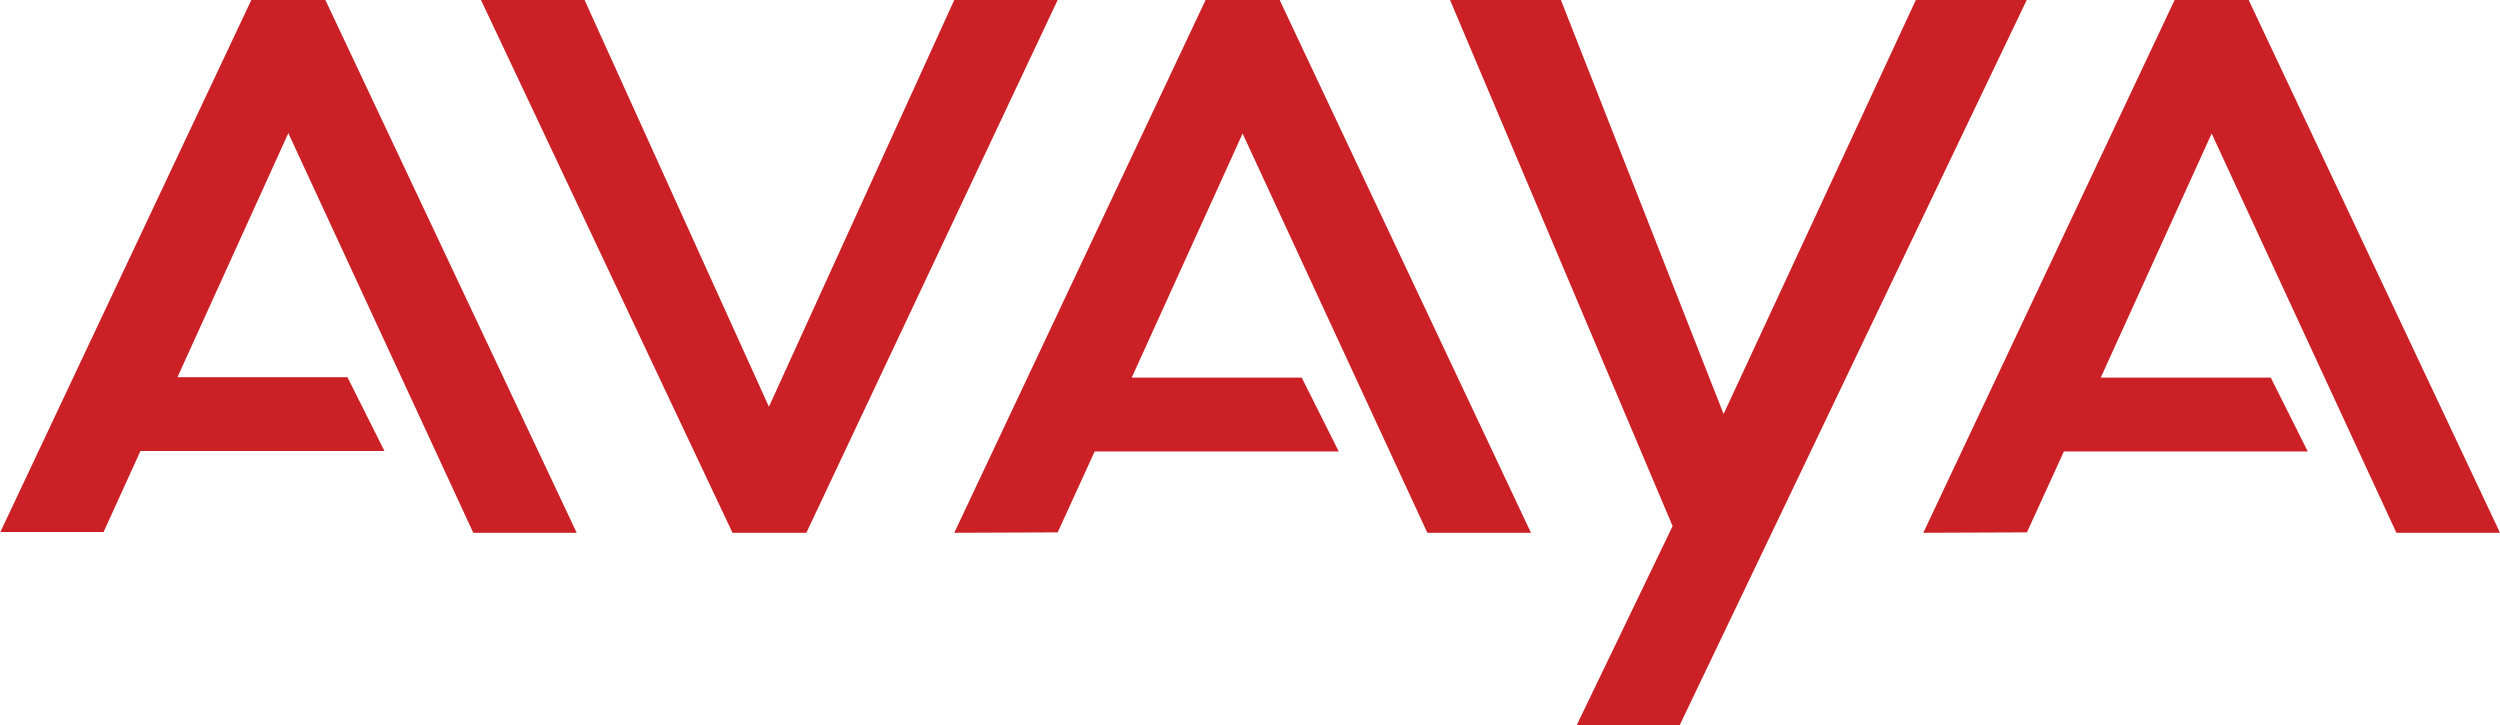 <?xml version="1.0" encoding="UTF-8"?>
<svg xmlns="http://www.w3.org/2000/svg" viewBox="0 0 123.55 35.83">
  <defs>
    <style>.cls-1{fill:#cb2026;}</style>
  </defs>
  <g id="Layer_2" data-name="Layer 2">
    <g id="Layer_1-2" data-name="Layer 1">
      <g id="Avaya">
        <path id="LetterA" class="cls-1" d="M0,26.33,12.42,0h3.66L28.5,26.33H23.39L14.25,6.58,8.77,18.64h8.4L19,22.29H6.94l-1.82,4H0Z"></path>
        <path id="LetterV" class="cls-1" d="M23.77,0,36.2,26.33h3.65L52.27,0H47.16L38,20.1,28.89,0Z"></path>
        <path id="LetterA-2" class="cls-1" d="M47.16,26.33,59.58,0h3.66L75.66,26.33H70.54L61.41,6.6,55.93,18.66h8.4l1.83,3.65H54.1l-1.83,4Z"></path>
        <path id="LetterY" class="cls-1" d="M71.66,0l11,26-4.75,9.86H83L100.16,0H94.68l-9.5,20.46L77.14,0Z"></path>
        <path id="LetterA-3" class="cls-1" d="M95.05,26.33,107.47,0h3.66l12.42,26.33h-5.12L109.3,6.6l-5.48,12.06h8.4l1.83,3.65H102l-1.83,4Z"></path>
      </g>
    </g>
  </g>
</svg>
